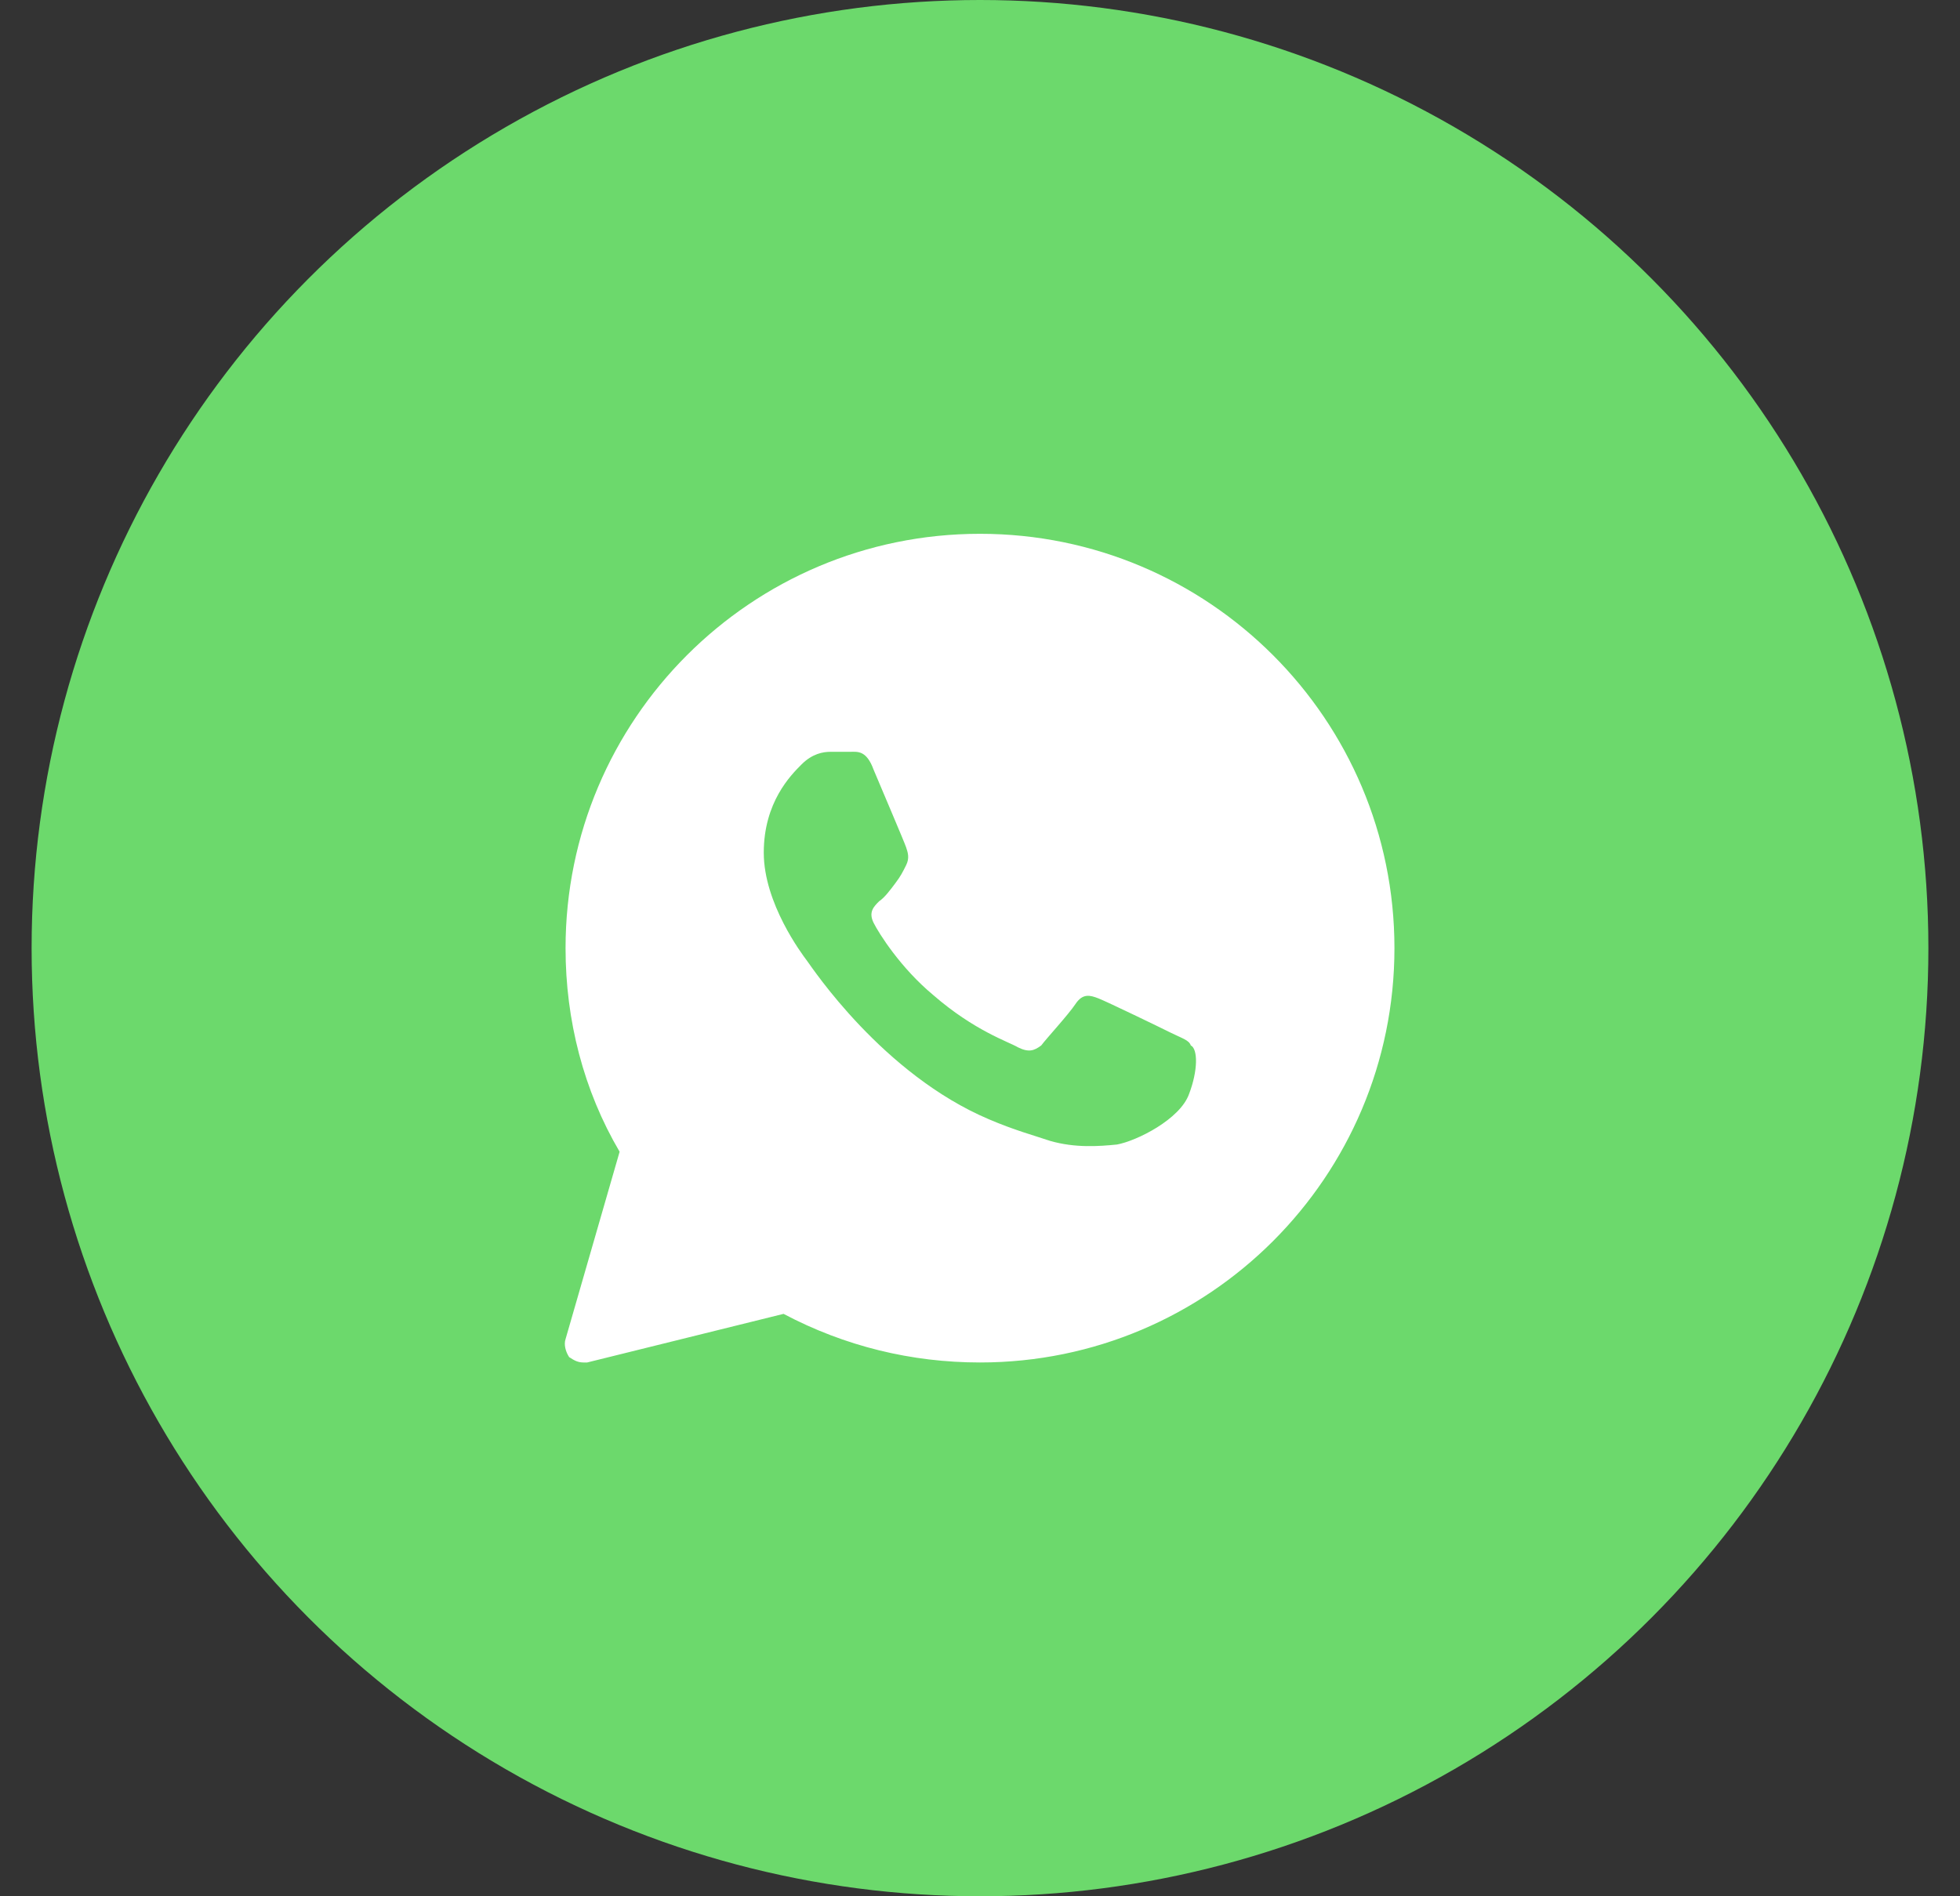 <svg width="31" height="30" viewBox="0 0 31 30" fill="none" xmlns="http://www.w3.org/2000/svg">
<rect x="0" y="0" width="31" height="30" fill="#333333" stroke="none"/>
<ellipse cx="15.5" cy="15" rx="15" ry="15" fill="#6CD96C"/>
<g clip-path="url(#clip0_2100_367)">
<path d="M15.5 8.445C11.88 8.445 8.945 11.381 8.945 15C8.945 16.14 9.23 17.252 9.8 18.221L8.945 21.185C8.916 21.27 8.945 21.384 9.002 21.47C9.087 21.527 9.144 21.555 9.23 21.555C9.258 21.555 9.287 21.555 9.287 21.555L12.393 20.786C13.362 21.299 14.417 21.555 15.5 21.555C19.119 21.555 22.055 18.62 22.055 15C22.055 11.381 19.119 8.445 15.5 8.445ZM18.806 17.309C18.663 17.708 17.979 18.05 17.666 18.107C17.381 18.135 17.01 18.164 16.611 18.05C16.355 17.964 16.041 17.879 15.642 17.708C13.961 16.995 12.849 15.314 12.764 15.2C12.678 15.086 12.08 14.288 12.08 13.49C12.08 12.692 12.507 12.264 12.678 12.093C12.849 11.922 13.02 11.894 13.134 11.894C13.248 11.894 13.362 11.894 13.448 11.894C13.562 11.894 13.704 11.865 13.818 12.179C13.961 12.521 14.303 13.319 14.331 13.404C14.36 13.49 14.388 13.575 14.331 13.689C14.274 13.803 14.246 13.86 14.16 13.974C14.075 14.088 13.989 14.202 13.904 14.259C13.818 14.345 13.733 14.43 13.818 14.601C13.904 14.772 14.246 15.314 14.759 15.741C15.414 16.311 15.956 16.482 16.098 16.568C16.269 16.653 16.355 16.625 16.469 16.539C16.554 16.425 16.896 16.055 17.01 15.884C17.124 15.713 17.238 15.741 17.381 15.798C17.523 15.855 18.35 16.254 18.521 16.34C18.692 16.425 18.806 16.454 18.834 16.539C18.948 16.596 18.948 16.938 18.806 17.309Z" fill="white"/>
</g>
<defs>
<clipPath id="clip0_2100_367">
<rect width="14.25" height="14.25" fill="white" transform="translate(8.375 7.875)"/>
</clipPath>
</defs>
</svg>
